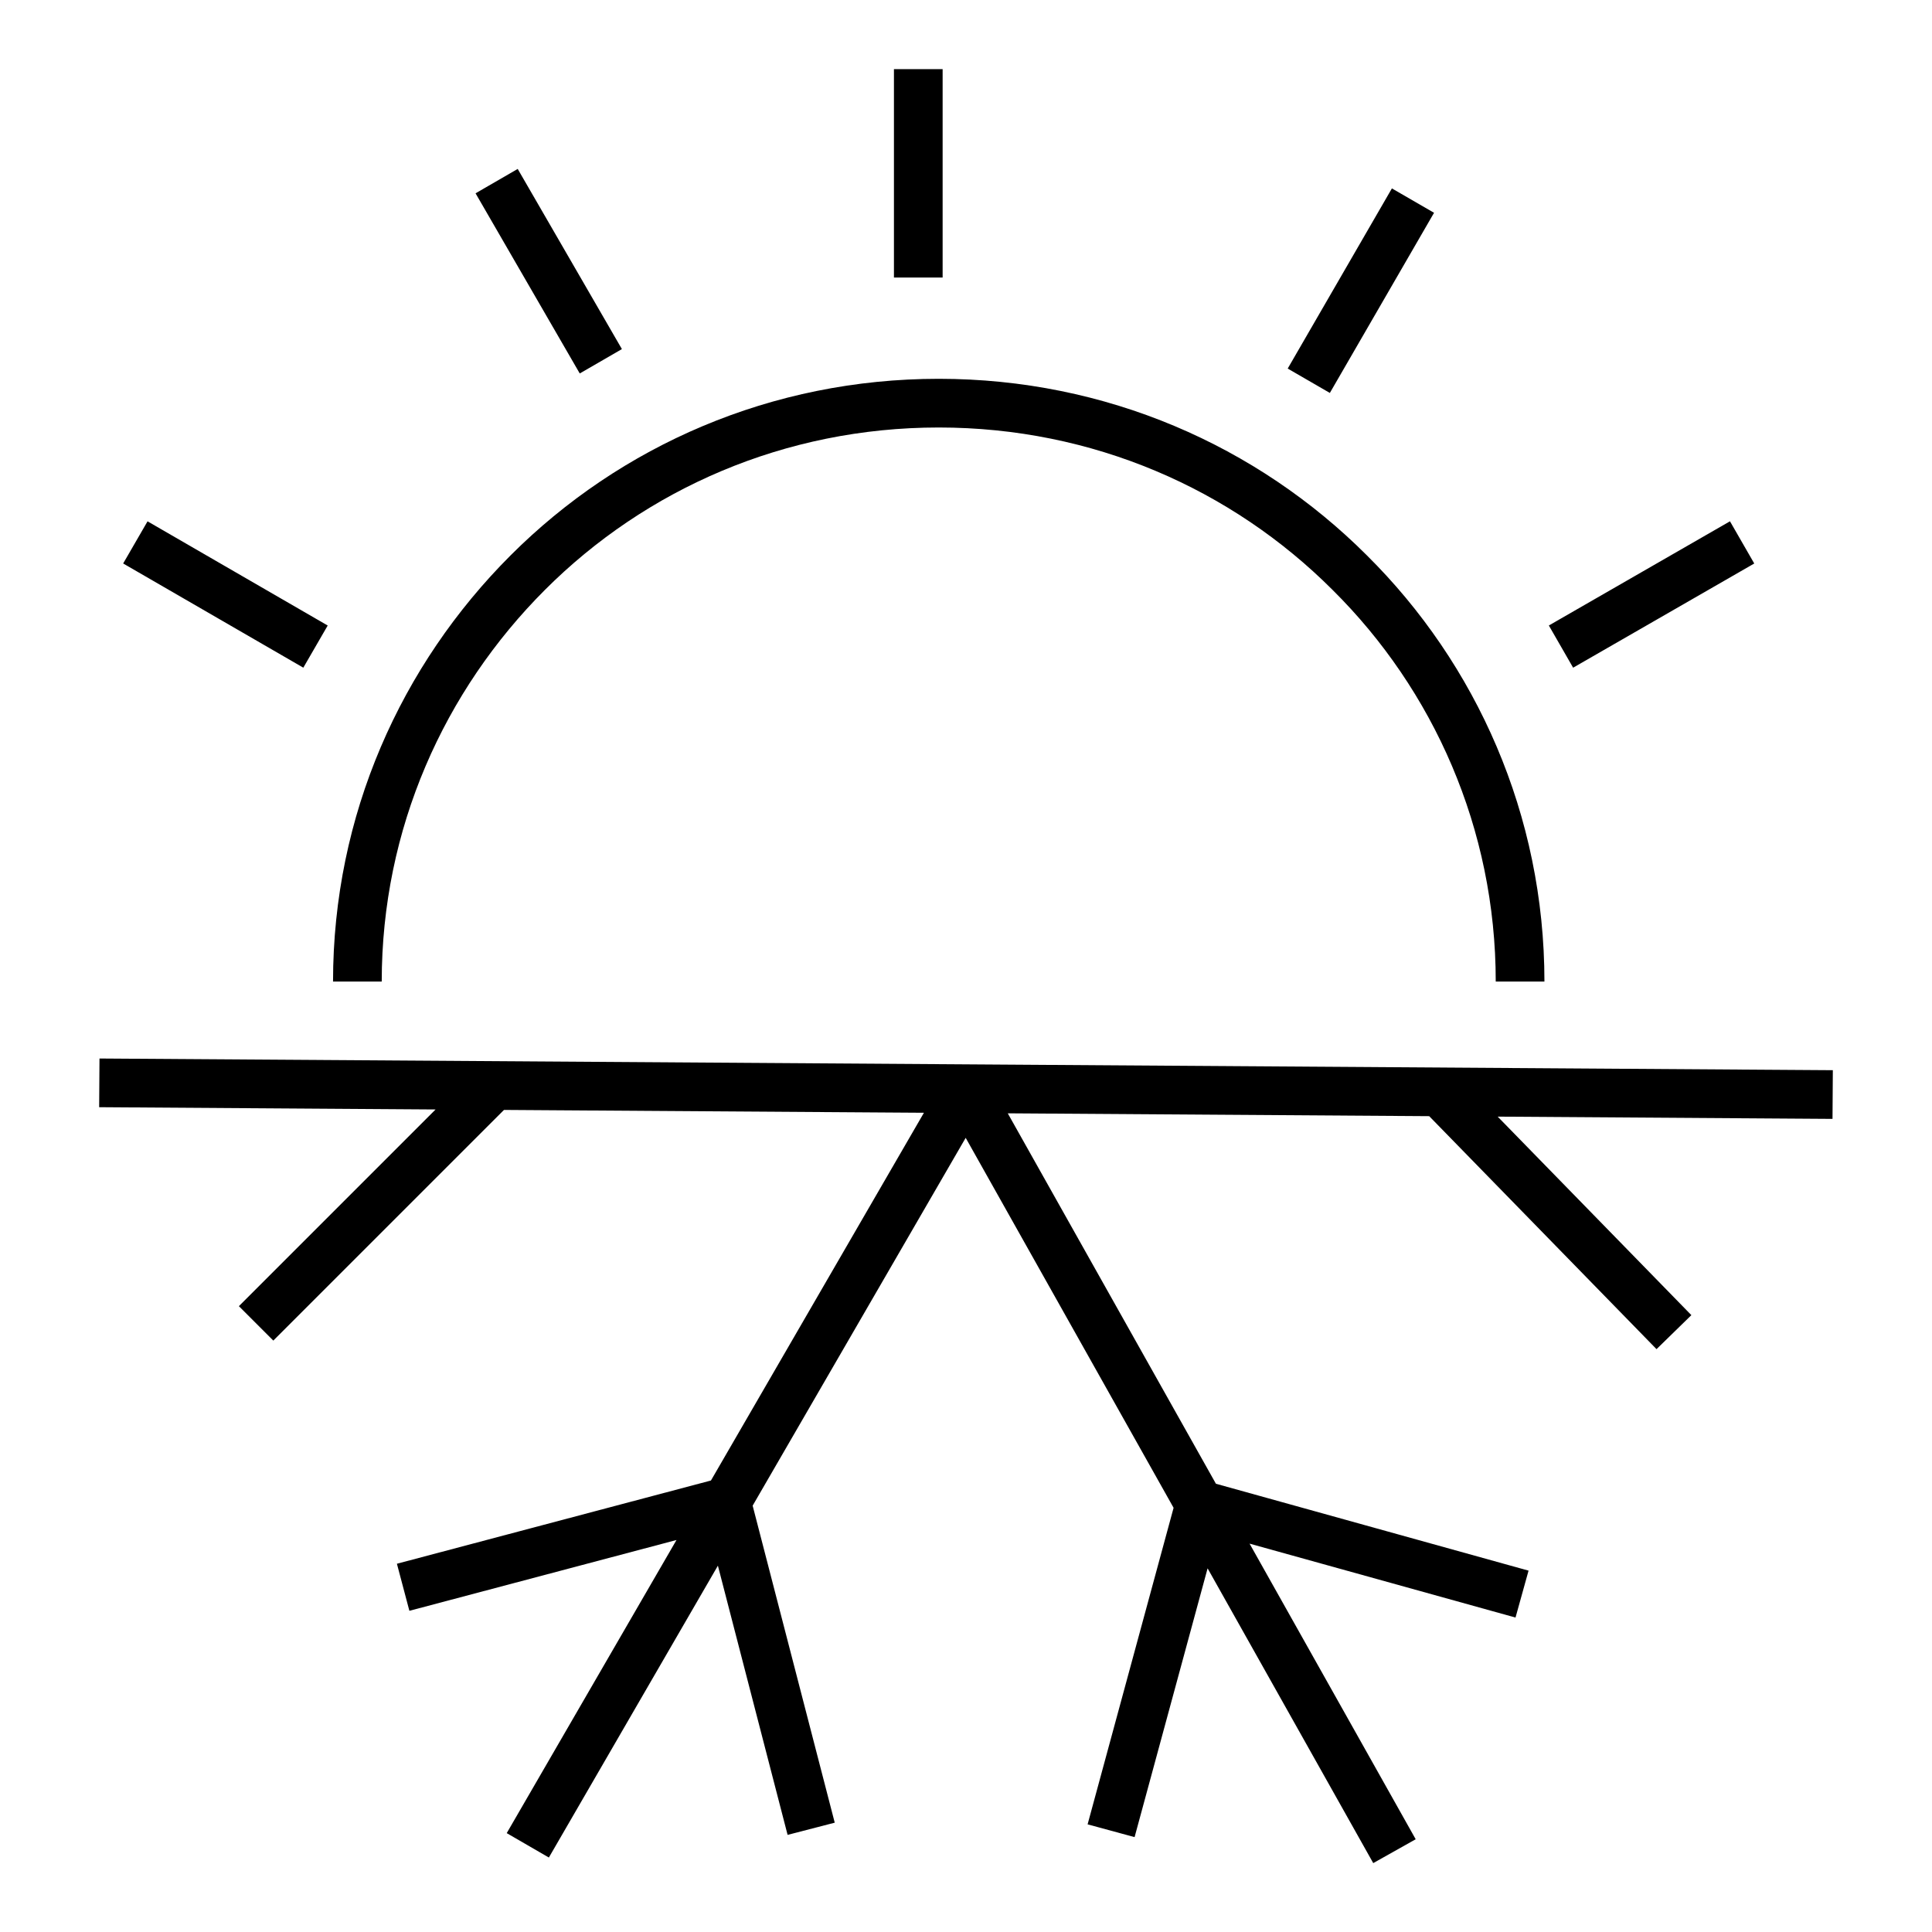 <?xml version="1.0" encoding="utf-8"?>
<!-- Generator: Adobe Illustrator 23.0.3, SVG Export Plug-In . SVG Version: 6.00 Build 0)  -->
<svg version="1.1" id="Слой_1" xmlns="http://www.w3.org/2000/svg" xmlns:xlink="http://www.w3.org/1999/xlink" x="0px" y="0px"
	 viewBox="0 0 19.84 19.84" style="enable-background:new 0 0 19.84 19.84;" xml:space="preserve">
<style type="text/css">
	.st0{fill:none;stroke:#000000;stroke-width:0.5;stroke-linejoin:bevel;stroke-miterlimit:10;}
</style>
<g>
	<g>
		<path class="st0" d="M9.43,2.85V0.71 M14.51,2.06l-1.07,1.85 M17.89,5.57l-1.86,1.07 M5.1,1.86l1.07,1.85 M3.24,6.64L1.39,5.57
			 M15.61,10.08c0-1.64-0.67-3.13-1.75-4.2c-1.08-1.08-2.57-1.74-4.22-1.74S6.5,4.8,5.42,5.88s-1.75,2.56-1.75,4.2"/>
	</g>
	<g>
		<path class="st0" d="M4.14,16.3l3.32-0.88l0.87,3.36 M9.92,11.18l-4.5,7.77 M5.07,11.15l-2.44,2.44 M9.92,11.18l-8.9-0.06
			 M14.78,11.21l2.41,2.47 M9.92,11.18l8.9,0.06 M15.63,16.37l-3.31-0.92l-0.91,3.35 M9.92,11.18l4.4,7.83"/>
	</g>
</g>
</svg>
